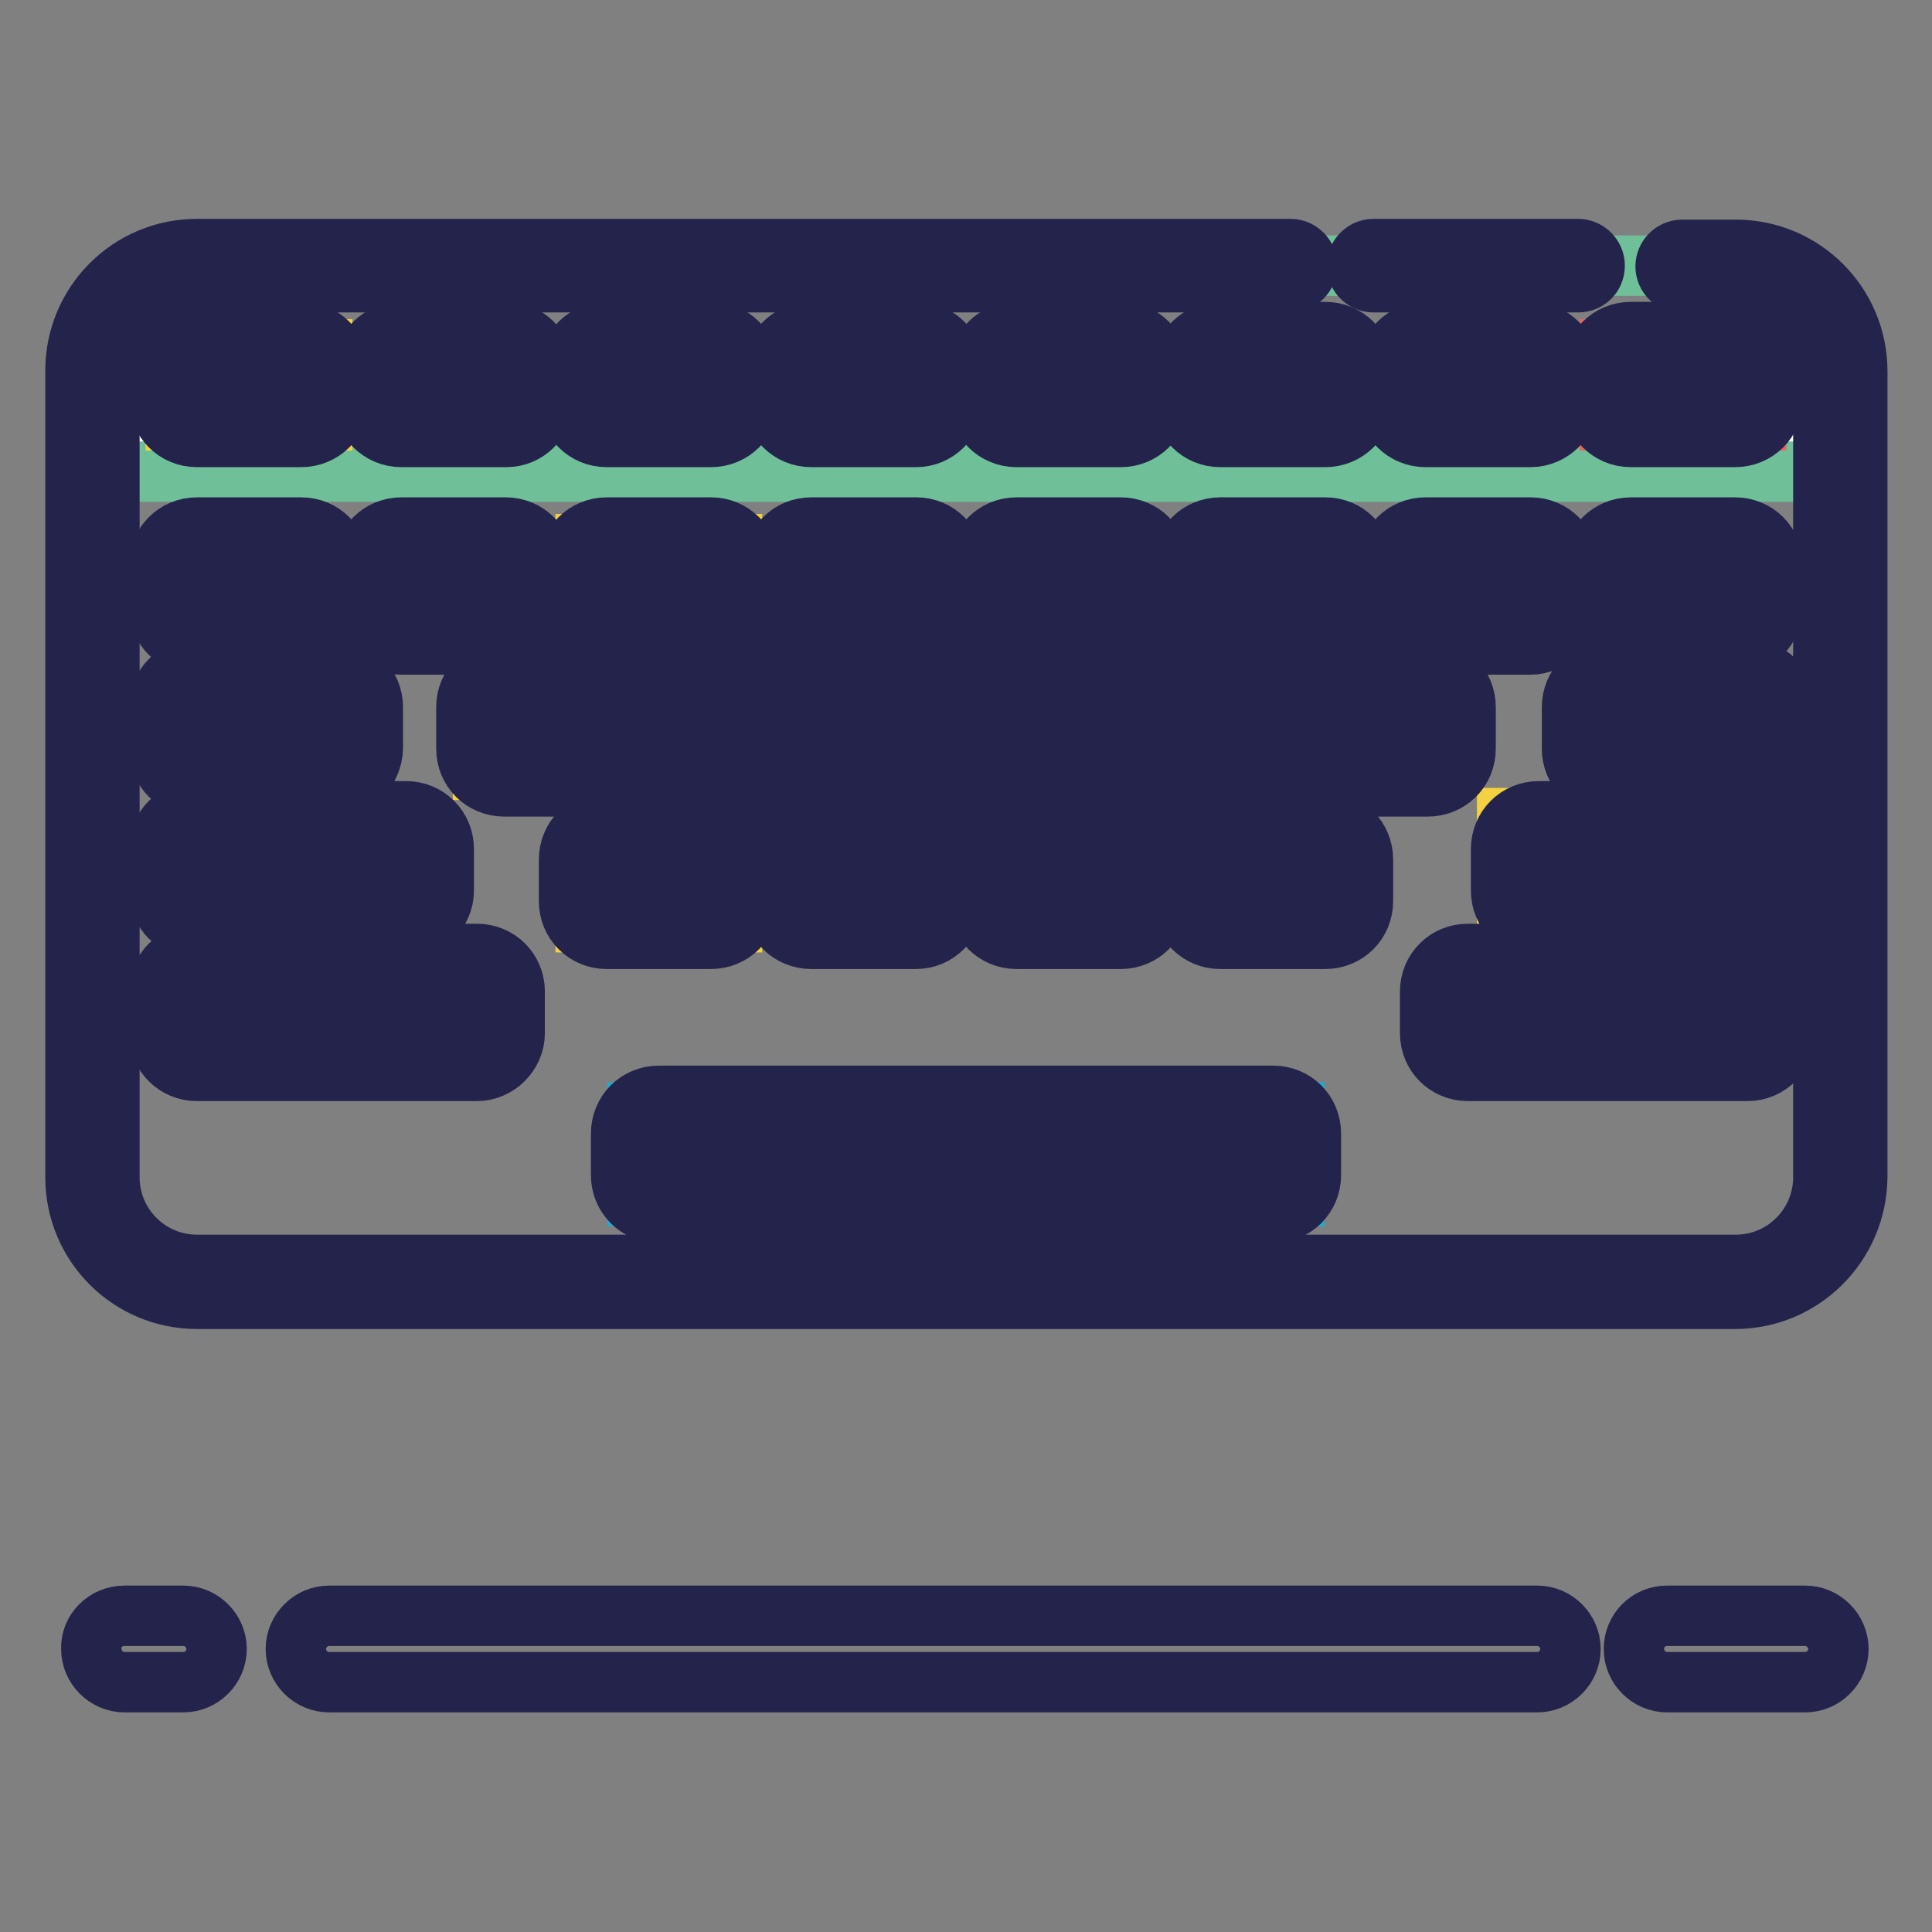 <?xml version="1.0" encoding="utf-8"?>
<!-- Svg Vector Icons : http://www.onlinewebfonts.com/icon -->
<!DOCTYPE svg PUBLIC "-//W3C//DTD SVG 1.1//EN" "http://www.w3.org/Graphics/SVG/1.1/DTD/svg11.dtd">
<svg version="1.1" xmlns="http://www.w3.org/2000/svg" xmlns:xlink="http://www.w3.org/1999/xlink" x="0px" y="0px" viewBox="0 0 256 256" enable-background="new 0 0 256 256" xml:space="preserve">
<rect x="0" y="0" width="256" height="256" fill="#808080" stroke="none"/>
<g> <path stroke-width="8" fill-opacity="0" stroke="#24234c"  d="M16.5,214.1h7.8c2.4,0,4.4,2,4.4,4.4c0,2.4-2,4.4-4.4,4.4h-7.8c-2.4,0-4.4-2-4.4-4.4 C12,216.1,14,214.1,16.5,214.1z M220.9,214.1h18.3c2.4,0,4.4,2,4.4,4.4c0,2.4-2,4.4-4.4,4.4l0,0h-18.3c-2.4,0-4.4-2-4.4-4.4 C216.5,216.1,218.4,214.1,220.9,214.1z M43.6,214.1h160.1c2.4,0,4.4,2,4.4,4.4c0,2.4-2,4.4-4.4,4.4l0,0H43.6c-2.4,0-4.4-2-4.4-4.4 C39.2,216.1,41.2,214.1,43.6,214.1L43.6,214.1z"/> <path stroke-width="8" fill-opacity="0" stroke="#ffffff"  d="M12,59.6h231.6v96.5c0,7.7-6.2,13.9-13.8,13.9H25.9c-7.6,0-13.9-6.2-13.9-13.9l0,0V59.6L12,59.6z"/> <path stroke-width="8" fill-opacity="0" stroke="#6fbf98"  d="M26.1,35.2h203.7c7.6,0,13.8,6.2,13.8,13.9v13.4H12.2V49C12.2,41.4,18.4,35.2,26.1,35.2L26.1,35.2z"/> <path stroke-width="8" fill-opacity="0" stroke="#f3d141"  d="M77.6,72.1H97v11.1H77.6V72.1z"/> <path stroke-width="8" fill-opacity="0" stroke="#f3d141"  d="M64,90.9h19.4V102H64V90.9z"/> <path stroke-width="8" fill-opacity="0" stroke="#f3d141"  d="M77.6,111.1H97v11.1H77.6V111.1z"/> <path stroke-width="8" fill-opacity="0" stroke="#f3d141"  d="M91.2,90.9h19.4V102H91.2V90.9z"/> <path stroke-width="8" fill-opacity="0" stroke="#1eacc9"  d="M84.5,147.4h87v11.1h-87V147.4z"/> <path stroke-width="8" fill-opacity="0" stroke="#f3d141"  d="M199.7,108.4h36v13.9h-36V108.4z"/> <path stroke-width="8" fill-opacity="0" stroke="#f3d141"  d="M23.3,46.3h19.4v9.4H23.3V46.3z"/> <path stroke-width="8" fill-opacity="0" stroke="#eb645e"  d="M213.3,46.3h19.4v9.4h-19.4V46.3z"/> <path stroke-width="8" fill-opacity="0" stroke="#24234c"  d="M107.8,104.2H93.9c-2.8,0-5-2.2-5-5l0,0v-5.5c0-2.8,2.2-5,5-5l0,0h13.8c2.8,0,5,2.2,5,5l0,0v5.5 C112.8,102,110.5,104.2,107.8,104.2L107.8,104.2z M93.9,93.1c-0.3,0-0.6,0.2-0.6,0.6l0,0v5.5c0,0.3,0.2,0.6,0.6,0.6l0,0h13.8 c0.3,0,0.6-0.2,0.6-0.6l0,0v-5.5c0-0.3-0.2-0.6-0.6-0.6l0,0H93.9z M121.4,124.4h-13.9c-2.8,0-5-2.2-5-5l0,0v-5.5c0-2.8,2.2-5,5-5 l0,0h13.9c2.8,0,5,2.2,5,5l0,0v5.5C126.3,122.2,124.1,124.4,121.4,124.4L121.4,124.4z M107.5,113.3c-0.3,0-0.6,0.2-0.6,0.6l0,0v5.5 c0,0.3,0.2,0.6,0.6,0.6l0,0h13.9c0.3,0,0.6-0.2,0.6-0.6l0,0v-5.5c0-0.3-0.2-0.6-0.6-0.6l0,0H107.5z M148.5,85.4h-13.8 c-2.8,0-5-2.2-5-5l0,0v-5.5c0-2.8,2.2-5,5-5l0,0h13.8c2.8,0,5,2.2,5,5l0,0v5.5C153.5,83.1,151.3,85.4,148.5,85.4L148.5,85.4z  M134.6,74.3c-0.3,0-0.6,0.2-0.6,0.6l0,0v5.5c0,0.3,0.2,0.6,0.6,0.6l0,0h13.8c0.3,0,0.6-0.2,0.6-0.6l0,0v-5.5 c0-0.3-0.2-0.6-0.6-0.6l0,0H134.6z M134.9,104.2h-13.9c-2.8,0-5-2.2-5-5l0,0v-5.5c0-2.8,2.2-5,5-5l0,0h13.9c2.8,0,5,2.2,5,5l0,0 v5.5C139.9,102,137.7,104.2,134.9,104.2L134.9,104.2z M121.1,93.1c-0.3,0-0.6,0.2-0.6,0.6l0,0v5.5c0,0.3,0.2,0.6,0.6,0.6l0,0h13.9 c0.3,0,0.6-0.2,0.6-0.6l0,0v-5.5c0-0.3-0.2-0.6-0.6-0.6l0,0H121.1z M148.5,124.4h-13.8c-2.8,0-5-2.2-5-5l0,0v-5.5c0-2.8,2.2-5,5-5 l0,0h13.8c2.8,0,5,2.2,5,5l0,0v5.5C153.5,122.2,151.3,124.4,148.5,124.4L148.5,124.4z M134.6,113.3c-0.3,0-0.6,0.2-0.6,0.6l0,0v5.5 c0,0.3,0.2,0.6,0.6,0.6l0,0h13.8c0.3,0,0.6-0.2,0.6-0.6l0,0v-5.5c0-0.3-0.2-0.6-0.6-0.6l0,0H134.6z M175.6,85.4h-13.9 c-2.8,0-5-2.2-5-5l0,0v-5.5c0-2.8,2.2-5,5-5l0,0h13.9c2.8,0,5,2.2,5,5l0,0v5.5C180.6,83.1,178.4,85.4,175.6,85.4L175.6,85.4z  M161.8,74.3c-0.3,0-0.6,0.2-0.6,0.6l0,0v5.5c0,0.3,0.2,0.6,0.6,0.6l0,0h13.9c0.3,0,0.6-0.2,0.6-0.6l0,0v-5.5 c0-0.3-0.2-0.6-0.6-0.6l0,0H161.8z M162.1,104.2h-13.8c-2.8,0-5-2.2-5-5l0,0v-5.5c0-2.8,2.2-5,5-5l0,0h13.8c2.8,0,5,2.2,5,5l0,0 v5.5C167.1,102,164.8,104.2,162.1,104.2L162.1,104.2z M148.2,93.1c-0.3,0-0.6,0.2-0.6,0.6l0,0v5.5c0,0.3,0.2,0.6,0.6,0.6l0,0h13.8 c0.3,0,0.6-0.2,0.6-0.6l0,0v-5.5c0-0.3-0.2-0.6-0.6-0.6l0,0H148.2z M175.6,124.4h-13.9c-2.8,0-5-2.2-5-5l0,0v-5.5c0-2.8,2.2-5,5-5 l0,0h13.9c2.8,0,5,2.2,5,5l0,0v5.5C180.6,122.2,178.4,124.4,175.6,124.4L175.6,124.4z M161.8,113.3c-0.3,0-0.6,0.2-0.6,0.6l0,0v5.5 c0,0.3,0.2,0.6,0.6,0.6l0,0h13.9c0.3,0,0.6-0.2,0.6-0.6l0,0v-5.5c0-0.3-0.2-0.6-0.6-0.6l0,0H161.8z M202.8,85.4h-13.9 c-2.8,0-5-2.2-5-5l0,0v-5.5c0-2.8,2.2-5,5-5l0,0h13.9c2.8,0,5,2.2,5,5v5.5C207.8,83.1,205.5,85.4,202.8,85.4z M188.9,74.3 c-0.3,0-0.6,0.2-0.6,0.6l0,0v5.5c0,0.3,0.2,0.6,0.6,0.6l0,0h13.9c0.3,0,0.6-0.2,0.6-0.6l0,0v-5.5c0-0.3-0.2-0.6-0.6-0.6l0,0H188.9z  M189.2,104.2h-13.8c-2.8,0-5-2.2-5-5l0,0v-5.5c0-2.8,2.2-5,5-5l0,0h13.8c2.8,0,5,2.2,5,5l0,0v5.5C194.2,102,192,104.2,189.2,104.2 L189.2,104.2z M175.4,93.1c-0.3,0-0.6,0.2-0.6,0.6l0,0v5.5c0,0.3,0.2,0.6,0.6,0.6l0,0h13.8c0.3,0,0.6-0.2,0.6-0.6l0,0v-5.5 c0-0.3-0.2-0.6-0.6-0.6l0,0H175.4z M229.9,85.4h-13.8c-2.8,0-5-2.2-5-5v-5.5c0-2.8,2.2-5,5-5h13.8c2.8,0,5,2.2,5,5v5.5 C234.9,83.1,232.7,85.4,229.9,85.4z M216.1,74.3c-0.3,0-0.6,0.2-0.6,0.6l0,0v5.5c0,0.3,0.2,0.6,0.6,0.6l0,0h13.8 c0.3,0,0.6-0.2,0.6-0.6l0,0v-5.5c0-0.3-0.2-0.6-0.6-0.6l0,0H216.1z M231.6,104.2h-18.3c-2.8,0-5-2.2-5-5v-5.5c0-2.8,2.2-5,5-5h18.3 c2.8,0,5,2.2,5,5v5.5C236.6,102,234.3,104.2,231.6,104.2z M213.3,93.1c-0.3,0-0.6,0.2-0.6,0.6l0,0v5.5c0,0.3,0.2,0.6,0.6,0.6l0,0 h18.3c0.3,0,0.6-0.2,0.6-0.6l0,0v-5.5c0-0.3-0.2-0.6-0.6-0.6l0,0H213.3z M229.9,57.9h-13.8c-2.8,0-5-2.2-5-5v-3.9c0-2.8,2.2-5,5-5 h13.8c2.8,0,5,2.2,5,5V53C234.9,55.7,232.7,57.9,229.9,57.9z M216.1,48.5c-0.3,0-0.6,0.2-0.6,0.6l0,0V53c0,0.3,0.2,0.6,0.6,0.6l0,0 h13.8c0.3,0,0.6-0.2,0.6-0.6l0,0v-3.9c0-0.3-0.2-0.6-0.6-0.6l0,0H216.1z M202.8,57.9h-13.9c-2.8,0-5-2.2-5-5l0,0v-3.9 c0-2.8,2.2-5,5-5l0,0h13.9c2.8,0,5,2.2,5,5V53C207.8,55.7,205.5,57.9,202.8,57.9z M188.9,48.5c-0.3,0-0.6,0.2-0.6,0.6l0,0V53 c0,0.3,0.2,0.6,0.6,0.6l0,0h13.9c0.3,0,0.6-0.2,0.6-0.6l0,0v-3.9c0-0.3-0.2-0.6-0.6-0.6l0,0H188.9z M175.6,57.9h-13.9 c-2.8,0-5-2.2-5-5l0,0v-3.9c0-2.8,2.2-5,5-5l0,0h13.9c2.8,0,5,2.2,5,5l0,0V53C180.6,55.7,178.4,57.9,175.6,57.9L175.6,57.9z  M161.8,48.5c-0.3,0-0.6,0.2-0.6,0.6l0,0V53c0,0.3,0.2,0.6,0.6,0.6l0,0h13.9c0.3,0,0.6-0.2,0.6-0.6l0,0v-3.9c0-0.3-0.2-0.6-0.6-0.6 l0,0H161.8z M148.5,57.9h-13.8c-2.8,0-5-2.2-5-5l0,0v-3.9c0-2.8,2.2-5,5-5l0,0h13.8c2.8,0,5,2.2,5,5l0,0V53 C153.5,55.7,151.3,57.9,148.5,57.9L148.5,57.9z M134.6,48.5c-0.3,0-0.6,0.2-0.6,0.6l0,0V53c0,0.3,0.2,0.6,0.6,0.6l0,0h13.8 c0.3,0,0.6-0.2,0.6-0.6l0,0v-3.9c0-0.3-0.2-0.6-0.6-0.6l0,0H134.6z M67.1,57.9H53.2c-2.8,0-5-2.2-5-5v-3.9c0-2.8,2.2-5,5-5h13.8 c2.8,0,5,2.2,5,5l0,0V53C72,55.7,69.8,57.9,67.1,57.9L67.1,57.9z M53.2,48.5c-0.3,0-0.6,0.2-0.6,0.6V53c0,0.3,0.2,0.6,0.6,0.6h13.8 c0.3,0,0.6-0.2,0.6-0.6l0,0v-3.9c0-0.3-0.2-0.6-0.6-0.6l0,0H53.2z M39.9,57.9H26.1c-2.8,0-5-2.2-5-5v-3.9c0-2.8,2.2-5,5-5h13.8 c2.8,0,5,2.2,5,5V53C44.9,55.7,42.7,57.9,39.9,57.9z M26.1,48.5c-0.3,0-0.6,0.2-0.6,0.6l0,0V53c0,0.3,0.2,0.6,0.6,0.6l0,0h13.8 c0.3,0,0.6-0.2,0.6-0.6v-3.9c0-0.3-0.2-0.6-0.6-0.6H26.1z M121.4,57.9h-13.9c-2.8,0-5-2.2-5-5l0,0v-3.9c0-2.8,2.2-5,5-5l0,0h13.9 c2.8,0,5,2.2,5,5l0,0V53C126.3,55.7,124.1,57.9,121.4,57.9L121.4,57.9z M107.5,48.5c-0.3,0-0.6,0.2-0.6,0.6l0,0V53 c0,0.3,0.2,0.6,0.6,0.6l0,0h13.9c0.3,0,0.6-0.2,0.6-0.6l0,0v-3.9c0-0.3-0.2-0.6-0.6-0.6l0,0H107.5z M94.2,57.9H80.4 c-2.8,0-5-2.2-5-5l0,0v-3.9c0-2.8,2.2-5,5-5l0,0h13.8c2.8,0,5,2.2,5,5l0,0V53C99.2,55.7,97,57.9,94.2,57.9L94.2,57.9z M80.4,48.5 c-0.3,0-0.6,0.2-0.6,0.6l0,0V53c0,0.3,0.2,0.6,0.6,0.6l0,0h13.8c0.3,0,0.6-0.2,0.6-0.6l0,0v-3.9c0-0.3-0.2-0.6-0.6-0.6l0,0H80.4z  M231.6,123h-27.7c-2.8,0-5-2.2-5-5l0,0v-5.5c0-2.8,2.2-5,5-5l0,0h27.7c2.8,0,5,2.2,5,5v5.5C236.6,120.8,234.3,123,231.6,123z  M203.9,112c-0.3,0-0.6,0.2-0.6,0.6l0,0v5.5c0,0.3,0.2,0.6,0.6,0.6l0,0h27.7c0.3,0,0.6-0.2,0.6-0.6l0,0v-5.5c0-0.3-0.2-0.6-0.6-0.6 l0,0H203.9z M231.6,141.9h-37.1c-2.8,0-5-2.2-5-5l0,0v-5.5c0-2.8,2.2-5,5-5l0,0h37.1c2.8,0,5,2.2,5,5v5.5 C236.6,139.6,234.3,141.9,231.6,141.9z M194.5,130.8c-0.3,0-0.6,0.2-0.6,0.6l0,0v5.5c0,0.3,0.2,0.6,0.6,0.6l0,0h37.1 c0.3,0,0.6-0.2,0.6-0.6l0,0v-5.5c0-0.3-0.2-0.6-0.6-0.6l0,0H194.5z M168.7,160.7H87.3c-2.8,0-5-2.2-5-5l0,0v-5.5c0-2.8,2.2-5,5-5 l0,0h81.4c2.8,0,5,2.2,5,5l0,0v5.5C173.7,158.5,171.5,160.7,168.7,160.7L168.7,160.7z M87.3,149.6c-0.3,0-0.6,0.2-0.6,0.6l0,0v5.5 c0,0.3,0.2,0.6,0.6,0.6l0,0h81.4c0.3,0,0.6-0.2,0.6-0.6l0,0v-5.5c0-0.3-0.2-0.6-0.6-0.6l0,0H87.3z M44.3,104.2H26.1 c-2.8,0-5-2.2-5-5l0,0v-5.5c0-2.8,2.2-5,5-5l0,0h18.3c2.8,0,5,2.2,5,5l0,0v5.5C49.3,102,47.1,104.2,44.3,104.2L44.3,104.2z  M26.1,93.1c-0.3,0-0.6,0.2-0.6,0.6l0,0v5.5c0,0.3,0.2,0.6,0.6,0.6l0,0h18.3c0.3,0,0.6-0.2,0.6-0.6l0,0v-5.5c0-0.3-0.2-0.6-0.6-0.6 l0,0H26.1z M53.8,123H26.1c-2.8,0-5-2.2-5-5l0,0v-5.5c0-2.8,2.2-5,5-5l0,0h27.7c2.8,0,5,2.2,5,5l0,0v5.5 C58.8,120.8,56.5,123,53.8,123L53.8,123z M26.1,112c-0.3,0-0.6,0.2-0.6,0.6l0,0v5.5c0,0.3,0.2,0.6,0.6,0.6l0,0h27.7 c0.3,0,0.6-0.2,0.6-0.6l0,0v-5.5c0-0.3-0.2-0.6-0.6-0.6l0,0H26.1z M63.2,141.9H26.1c-2.8,0-5-2.2-5-5l0,0v-5.5c0-2.8,2.2-5,5-5l0,0 h37.1c2.8,0,5,2.2,5,5l0,0v5.5C68.2,139.6,65.9,141.9,63.2,141.9L63.2,141.9z M26.1,130.8c-0.3,0-0.6,0.2-0.6,0.6l0,0v5.5 c0,0.3,0.2,0.6,0.6,0.6l0,0h37.1c0.3,0,0.6-0.2,0.6-0.6l0,0v-5.5c0-0.3-0.2-0.6-0.6-0.6l0,0H26.1z M94.2,124.4H80.4 c-2.8,0-5-2.2-5-5l0,0v-5.5c0-2.8,2.2-5,5-5l0,0h13.8c2.8,0,5,2.2,5,5l0,0v5.5C99.2,122.2,97,124.4,94.2,124.4L94.2,124.4z  M80.4,113.3c-0.3,0-0.6,0.2-0.6,0.6l0,0v5.5c0,0.3,0.2,0.6,0.6,0.6l0,0h13.8c0.3,0,0.6-0.2,0.6-0.6l0,0v-5.5 c0-0.3-0.2-0.6-0.6-0.6l0,0H80.4z M121.4,85.4h-13.9c-2.8,0-5-2.2-5-5l0,0v-5.5c0-2.8,2.2-5,5-5l0,0h13.9c2.8,0,5,2.2,5,5l0,0v5.5 C126.3,83.1,124.1,85.4,121.4,85.4L121.4,85.4z M107.5,74.3c-0.3,0-0.6,0.2-0.6,0.6l0,0v5.5c0,0.3,0.2,0.6,0.6,0.6l0,0h13.9 c0.3,0,0.6-0.2,0.6-0.6l0,0v-5.5c0-0.3-0.2-0.6-0.6-0.6l0,0H107.5z M80.6,104.2H66.8c-2.8,0-5-2.2-5-5l0,0v-5.5c0-2.8,2.2-5,5-5 l0,0h13.8c2.8,0,5,2.2,5,5l0,0v5.5C85.6,102,83.4,104.2,80.6,104.2L80.6,104.2z M66.8,93.1c-0.3,0-0.6,0.2-0.6,0.6l0,0v5.5 c0,0.3,0.2,0.6,0.6,0.6l0,0h13.8c0.3,0,0.6-0.2,0.6-0.6l0,0v-5.5c0-0.3-0.2-0.6-0.6-0.6l0,0H66.8z M94.2,85.4H80.4 c-2.8,0-5-2.2-5-5l0,0v-5.5c0-2.8,2.2-5,5-5l0,0h13.8c2.8,0,5,2.2,5,5l0,0v5.5C99.2,83.1,97,85.4,94.2,85.4L94.2,85.4z M80.4,74.3 c-0.3,0-0.6,0.2-0.6,0.6l0,0v5.5c0,0.3,0.2,0.6,0.6,0.6l0,0h13.8c0.3,0,0.6-0.2,0.6-0.6l0,0v-5.5c0-0.3-0.2-0.6-0.6-0.6l0,0H80.4z  M39.9,85.4H26.1c-2.8,0-5-2.2-5-5v-5.5c0-2.8,2.2-5,5-5h13.8c2.8,0,5,2.2,5,5v5.5C44.9,83.1,42.7,85.4,39.9,85.4z M26.1,74.3 c-0.3,0-0.6,0.2-0.6,0.6v5.5c0,0.3,0.2,0.6,0.6,0.6h13.8c0.3,0,0.6-0.2,0.6-0.6v-5.5c0-0.3-0.2-0.6-0.6-0.6H26.1z M67.1,85.4H53.2 c-2.8,0-5-2.2-5-5v-5.5c0-2.8,2.2-5,5-5h13.8c2.8,0,5,2.2,5,5l0,0v5.5C72,83.1,69.8,85.4,67.1,85.4L67.1,85.4z M53.2,74.3 c-0.3,0-0.6,0.2-0.6,0.6v5.5c0,0.3,0.2,0.6,0.6,0.6h13.8c0.3,0,0.6-0.2,0.6-0.6l0,0v-5.5c0-0.3-0.2-0.6-0.6-0.6l0,0H53.2z"/> <path stroke-width="8" fill-opacity="0" stroke="#24234c"  d="M229.9,172.1H26.1c-8.9,0-16.1-7.2-16.1-16.1V49.1C10,40.2,17.2,33,26.1,33H171c1.2,0,2.2,1,2.2,2.2 c0,1.2-1,2.2-2.2,2.2H26.1c-6.4,0-11.6,5.2-11.6,11.6V156c0,6.4,5.2,11.6,11.6,11.6h203.9c6.4,0,11.6-5.2,11.6-11.6l0,0V49.1 c0-6.4-5.2-11.6-11.6-11.6l0,0h-7.1c-1.2,0-2.2-1-2.2-2.2c0-1.2,1-2.2,2.2-2.2h7.1c8.9,0,16.1,7.2,16.1,16.1V156 C246,164.9,238.8,172.1,229.9,172.1z M209.1,37.4H182c-1.2,0-2.2-1-2.2-2.2c0-1.2,1-2.2,2.2-2.2l0,0h27.1c1.2,0,2.2,1,2.2,2.2 C211.3,36.5,210.3,37.4,209.1,37.4z"/></g>
</svg>